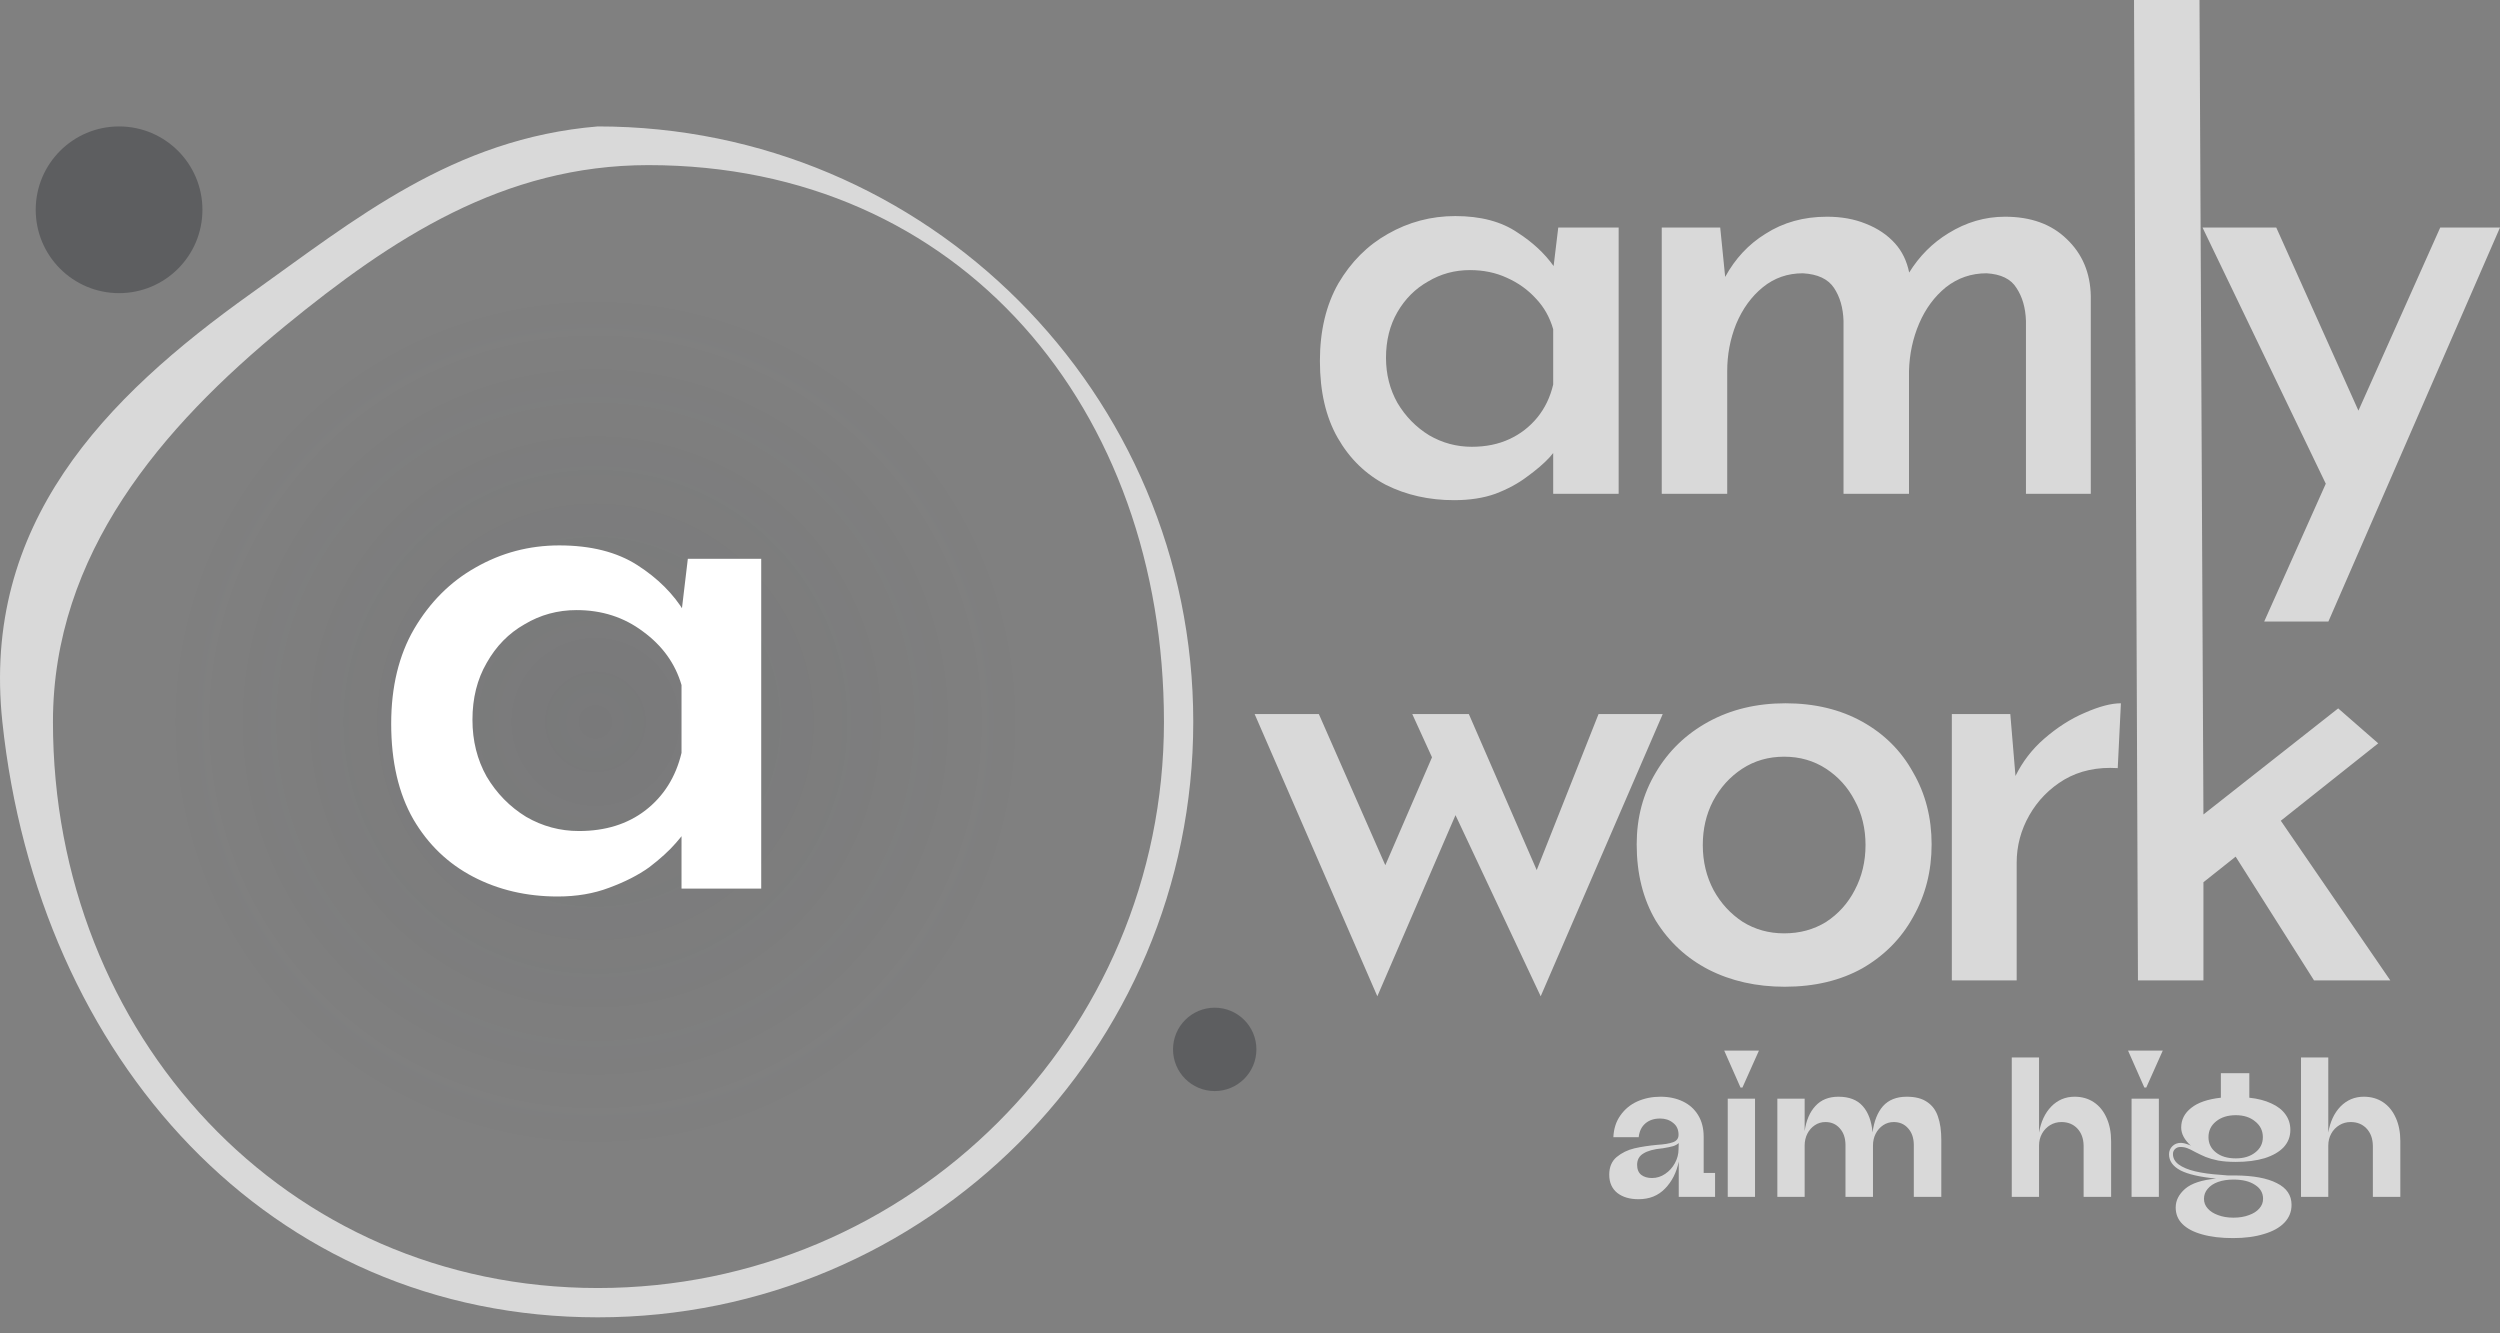 <svg width="105" height="56" viewBox="0 0 105 56" fill="none" xmlns="http://www.w3.org/2000/svg">
<rect x="0" y="0" width="105" height="56" fill="#808080" stroke="none"/>
<circle cx="25.134" cy="30.194" r="18.131" fill="url(#paint0_radial_130_1350)" fill-opacity="0.2"/>
<circle cx="5.001" cy="8.811" r="3.501" fill="#5D5E60"/>
<circle cx="51.018" cy="44.074" r="1.751" fill="#5D5E60"/>
<path d="M23.422 37.653C22.118 37.653 20.936 37.377 19.876 36.825C18.816 36.272 17.976 35.466 17.358 34.406C16.739 33.323 16.43 31.986 16.43 30.396C16.43 28.849 16.75 27.524 17.391 26.419C18.053 25.293 18.915 24.431 19.975 23.835C21.058 23.216 22.229 22.907 23.488 22.907C24.813 22.907 25.907 23.183 26.768 23.735C27.63 24.288 28.293 24.95 28.757 25.724L28.558 26.254L28.889 23.47H31.971V37.322H28.624V33.809L28.955 34.637C28.867 34.814 28.679 35.068 28.392 35.4C28.105 35.731 27.729 36.073 27.265 36.427C26.802 36.758 26.238 37.045 25.576 37.288C24.935 37.531 24.217 37.653 23.422 37.653ZM24.316 34.903C25.421 34.903 26.349 34.615 27.1 34.041C27.873 33.444 28.381 32.638 28.624 31.622V28.772C28.359 27.866 27.818 27.115 27 26.519C26.205 25.922 25.277 25.624 24.217 25.624C23.422 25.624 22.693 25.823 22.03 26.221C21.367 26.596 20.837 27.137 20.439 27.844C20.042 28.529 19.843 29.325 19.843 30.23C19.843 31.114 20.042 31.909 20.439 32.616C20.859 33.323 21.411 33.886 22.096 34.306C22.781 34.704 23.521 34.903 24.316 34.903Z" fill="white"/>
<path fill-rule="evenodd" clip-rule="evenodd" d="M58.212 20.366C59.067 20.793 60.019 21.007 61.069 21.007C61.727 21.007 62.306 20.918 62.804 20.74C63.32 20.544 63.765 20.304 64.139 20.019C64.531 19.735 64.842 19.468 65.073 19.218C65.132 19.151 65.185 19.087 65.234 19.028V20.74H67.983V9.556H65.447L65.252 11.175C64.872 10.641 64.367 10.172 63.739 9.769C63.062 9.307 62.19 9.075 61.122 9.075C60.108 9.075 59.165 9.325 58.292 9.823C57.438 10.303 56.744 10.997 56.21 11.905C55.694 12.812 55.436 13.898 55.436 15.161C55.436 16.442 55.685 17.519 56.184 18.391C56.682 19.263 57.358 19.921 58.212 20.366ZM63.392 18.444C62.929 18.658 62.404 18.765 61.816 18.765C61.176 18.765 60.58 18.605 60.028 18.284C59.476 17.946 59.031 17.492 58.693 16.923C58.373 16.354 58.212 15.722 58.212 15.028C58.212 14.298 58.373 13.658 58.693 13.106C59.013 12.554 59.44 12.127 59.974 11.825C60.508 11.504 61.096 11.344 61.736 11.344C62.306 11.344 62.822 11.451 63.285 11.665C63.765 11.878 64.175 12.172 64.513 12.545C64.851 12.901 65.091 13.328 65.234 13.827V16.149C65.109 16.683 64.886 17.145 64.566 17.537C64.246 17.928 63.854 18.231 63.392 18.444ZM72.457 11.631L72.249 9.556H69.793V20.74H72.543V15.588C72.543 14.894 72.668 14.236 72.917 13.613C73.184 12.973 73.558 12.456 74.038 12.065C74.519 11.674 75.079 11.478 75.72 11.478C76.343 11.513 76.779 11.718 77.028 12.092C77.277 12.465 77.411 12.928 77.428 13.48V20.74H80.178V15.588C80.196 14.877 80.338 14.209 80.605 13.586C80.872 12.964 81.246 12.456 81.727 12.065C82.225 11.674 82.794 11.478 83.435 11.478C84.04 11.513 84.459 11.718 84.69 12.092C84.939 12.465 85.073 12.928 85.09 13.48V20.74H87.813V12.439C87.796 11.46 87.457 10.659 86.799 10.036C86.158 9.414 85.295 9.102 84.209 9.102C83.373 9.102 82.581 9.333 81.833 9.796C81.164 10.204 80.614 10.755 80.185 11.447C80.087 10.962 79.889 10.554 79.591 10.223C79.27 9.867 78.861 9.591 78.363 9.396C77.882 9.2 77.34 9.102 76.734 9.102C75.755 9.102 74.892 9.342 74.145 9.823C73.44 10.259 72.877 10.862 72.457 11.631ZM92.379 0H89.629L89.794 41.176H92.544V37.054L93.897 35.979L97.189 41.176H100.393L95.794 34.471L99.885 31.22L98.204 29.752L92.544 34.208L92.379 0ZM97.683 20.316L95.096 26.105H97.792L105 9.556H102.49L99.054 17.247L95.603 9.556H92.506L97.683 20.316ZM64.542 36.543L61.692 29.992H59.316L60.144 31.807L58.183 36.339L55.392 29.992H52.695L57.848 41.844L61.131 34.236L64.709 41.844L69.834 29.992H67.138L64.542 36.543ZM69.542 32.448C69.008 33.338 68.741 34.343 68.741 35.464C68.741 36.692 69.008 37.76 69.542 38.667C70.094 39.557 70.832 40.242 71.758 40.722C72.701 41.203 73.769 41.443 74.961 41.443C76.207 41.443 77.293 41.185 78.218 40.669C79.144 40.135 79.856 39.415 80.354 38.507C80.87 37.599 81.128 36.585 81.128 35.464C81.128 34.343 80.87 33.338 80.354 32.448C79.856 31.54 79.144 30.829 78.218 30.312C77.293 29.797 76.216 29.538 74.988 29.538C73.778 29.538 72.701 29.797 71.758 30.312C70.814 30.829 70.076 31.54 69.542 32.448ZM71.971 37.386C71.669 36.817 71.517 36.185 71.517 35.491C71.517 34.815 71.66 34.201 71.945 33.649C72.247 33.08 72.656 32.626 73.172 32.288C73.689 31.95 74.276 31.781 74.934 31.781C75.593 31.781 76.18 31.95 76.697 32.288C77.213 32.626 77.613 33.071 77.898 33.622C78.2 34.174 78.352 34.797 78.352 35.491C78.352 36.185 78.2 36.817 77.898 37.386C77.613 37.938 77.213 38.383 76.697 38.721C76.18 39.041 75.593 39.201 74.934 39.201C74.294 39.201 73.715 39.041 73.199 38.721C72.683 38.383 72.274 37.938 71.971 37.386ZM84.65 32.591L84.433 29.992H81.977V41.176H84.7V36.238C84.7 35.526 84.878 34.859 85.234 34.236C85.59 33.614 86.079 33.115 86.702 32.742C87.343 32.368 88.091 32.208 88.945 32.261L89.078 29.538C88.669 29.538 88.162 29.672 87.557 29.939C86.969 30.188 86.4 30.553 85.848 31.033C85.345 31.471 84.946 31.991 84.65 32.591Z" fill="#D9D9D9"/>
<path d="M50.117 30.319C50.117 44.131 38.92 55.328 25.108 55.328C11.296 55.328 1.599 44.449 0.099 30.319C-0.783 22.016 4.372 16.722 10.563 12.312C14.908 9.217 19.022 5.817 25.108 5.31C38.92 5.31 50.117 16.507 50.117 30.319ZM2.224 30.319C2.224 43.451 11.975 54.097 25.108 54.097C38.24 54.097 48.886 43.451 48.886 30.319C48.886 17.186 40.366 6.935 27.233 6.935C21.144 6.935 16.469 10.015 11.978 13.688C6.784 17.936 2.224 23.276 2.224 30.319Z" fill="#D9D9D9"/>
<path d="M84.494 50.268V44.413H85.64V47.572C85.717 47.115 85.888 46.75 86.152 46.475C86.421 46.2 86.748 46.062 87.133 46.062C87.441 46.062 87.71 46.139 87.941 46.293C88.172 46.447 88.351 46.667 88.477 46.953C88.604 47.233 88.667 47.56 88.667 47.934V50.268H87.512V48.116C87.507 47.819 87.419 47.58 87.249 47.398C87.078 47.217 86.855 47.126 86.581 47.126C86.405 47.126 86.245 47.17 86.102 47.258C85.959 47.346 85.847 47.464 85.764 47.613C85.682 47.761 85.64 47.929 85.64 48.116V50.268H84.494Z" fill="#D9D9D9"/>
<path d="M89.526 50.268V46.145H90.672V50.268H89.526ZM90.062 45.675L89.377 44.124H90.837L90.144 45.675H90.062Z" fill="#D9D9D9"/>
<path d="M93.787 52C93.281 52 92.847 51.948 92.484 51.843C92.127 51.744 91.852 51.599 91.659 51.406C91.472 51.219 91.379 50.988 91.379 50.713C91.379 50.422 91.511 50.161 91.775 49.93C92.044 49.699 92.479 49.556 93.078 49.501C92.396 49.435 91.896 49.32 91.577 49.155C91.258 48.984 91.099 48.759 91.099 48.479C91.099 48.347 91.145 48.234 91.239 48.141C91.332 48.047 91.453 48 91.602 48C91.629 48 91.657 48.003 91.684 48.009C91.712 48.014 91.739 48.02 91.767 48.025C91.805 48.036 91.846 48.05 91.89 48.066C91.934 48.077 91.978 48.097 92.022 48.124C91.747 47.877 91.61 47.621 91.61 47.357C91.61 47.027 91.75 46.752 92.031 46.532C92.311 46.307 92.726 46.164 93.276 46.104V45.073H94.472V46.104C94.829 46.142 95.137 46.222 95.395 46.343C95.653 46.458 95.851 46.612 95.989 46.805C96.126 46.992 96.195 47.209 96.195 47.456C96.195 47.736 96.102 47.978 95.915 48.182C95.728 48.38 95.461 48.534 95.115 48.644C94.768 48.748 94.364 48.8 93.903 48.8C93.622 48.8 93.375 48.781 93.16 48.742C92.951 48.699 92.778 48.649 92.641 48.594C92.509 48.539 92.363 48.47 92.204 48.388C92.066 48.311 91.954 48.256 91.866 48.223C91.778 48.19 91.681 48.173 91.577 48.173C91.484 48.173 91.406 48.204 91.346 48.264C91.291 48.319 91.264 48.388 91.264 48.47C91.264 48.641 91.343 48.786 91.503 48.907C91.668 49.028 91.899 49.125 92.195 49.196C92.498 49.268 92.858 49.317 93.276 49.344C93.369 49.355 93.465 49.364 93.564 49.369C93.669 49.369 93.776 49.369 93.886 49.369C94.639 49.375 95.219 49.482 95.626 49.691C96.038 49.894 96.245 50.199 96.245 50.606C96.245 50.892 96.145 51.139 95.948 51.348C95.75 51.557 95.464 51.717 95.09 51.827C94.722 51.942 94.287 52 93.787 52ZM93.803 51.142C94.051 51.142 94.268 51.106 94.455 51.035C94.642 50.969 94.788 50.876 94.892 50.755C94.996 50.639 95.049 50.505 95.049 50.351C95.049 50.103 94.936 49.908 94.711 49.765C94.491 49.617 94.188 49.542 93.803 49.542C93.562 49.542 93.347 49.575 93.16 49.641C92.973 49.707 92.828 49.804 92.723 49.93C92.619 50.051 92.567 50.191 92.567 50.351C92.567 50.505 92.619 50.639 92.723 50.755C92.828 50.876 92.973 50.969 93.16 51.035C93.347 51.106 93.562 51.142 93.803 51.142ZM93.903 48.652C94.238 48.652 94.51 48.569 94.719 48.404C94.933 48.239 95.04 48.025 95.04 47.761C95.04 47.492 94.933 47.272 94.719 47.102C94.51 46.926 94.238 46.838 93.903 46.838C93.562 46.838 93.284 46.926 93.07 47.102C92.861 47.272 92.756 47.492 92.756 47.761C92.756 48.025 92.861 48.239 93.07 48.404C93.278 48.569 93.556 48.652 93.903 48.652Z" fill="#D9D9D9"/>
<path d="M96.642 50.268V44.413H97.788V47.572C97.865 47.115 98.035 46.75 98.299 46.475C98.569 46.2 98.896 46.062 99.281 46.062C99.588 46.062 99.858 46.139 100.089 46.293C100.32 46.447 100.498 46.667 100.625 46.953C100.751 47.233 100.814 47.56 100.814 47.934V50.268H99.66V48.116C99.654 47.819 99.566 47.58 99.396 47.398C99.225 47.217 99.003 47.126 98.728 47.126C98.552 47.126 98.393 47.17 98.25 47.258C98.107 47.346 97.994 47.464 97.912 47.613C97.829 47.761 97.788 47.929 97.788 48.116V50.268H96.642Z" fill="#D9D9D9"/>
<path d="M68.817 50.367C68.448 50.367 68.151 50.279 67.926 50.103C67.701 49.922 67.588 49.666 67.588 49.336C67.588 49.017 67.692 48.77 67.901 48.594C68.116 48.418 68.363 48.297 68.643 48.231C68.929 48.165 69.251 48.116 69.608 48.083C69.889 48.066 70.106 48.031 70.26 47.976C70.419 47.921 70.499 47.816 70.499 47.662C70.499 47.442 70.422 47.275 70.268 47.159C70.12 47.038 69.938 46.978 69.724 46.978C69.471 46.978 69.265 47.047 69.105 47.184C68.946 47.321 68.852 47.514 68.825 47.761H67.761C67.778 47.404 67.876 47.099 68.058 46.846C68.239 46.587 68.476 46.392 68.767 46.26C69.064 46.128 69.388 46.062 69.74 46.062C70.092 46.062 70.405 46.128 70.68 46.26C70.955 46.392 71.17 46.585 71.323 46.838C71.478 47.09 71.554 47.393 71.554 47.745V49.262H72.033V50.268H70.507V48.784C70.414 49.246 70.221 49.625 69.93 49.922C69.644 50.219 69.273 50.367 68.817 50.367ZM69.386 49.477C69.584 49.477 69.768 49.419 69.938 49.303C70.109 49.188 70.243 49.039 70.342 48.858C70.447 48.671 70.499 48.473 70.499 48.264L70.507 48.009C70.441 48.069 70.359 48.113 70.26 48.141C70.166 48.168 70.034 48.196 69.864 48.223C69.853 48.223 69.842 48.226 69.831 48.231C69.82 48.231 69.812 48.231 69.806 48.231C69.46 48.264 69.199 48.336 69.023 48.446C68.847 48.55 68.759 48.71 68.759 48.924C68.759 49.111 68.817 49.251 68.932 49.344C69.047 49.432 69.199 49.477 69.386 49.477Z" fill="#D9D9D9"/>
<path d="M72.565 50.268V46.145H73.711V50.268H72.565ZM73.101 45.675L72.416 44.124H73.876L73.183 45.675H73.101Z" fill="#D9D9D9"/>
<path d="M74.649 50.268V46.145H75.795V47.506C75.861 47.055 76.012 46.703 76.249 46.45C76.485 46.192 76.807 46.062 77.213 46.062C77.664 46.062 78.005 46.194 78.236 46.458C78.467 46.717 78.604 47.085 78.648 47.563C78.709 47.09 78.854 46.722 79.085 46.458C79.322 46.194 79.654 46.062 80.083 46.062C80.446 46.062 80.732 46.137 80.941 46.285C81.155 46.428 81.306 46.631 81.394 46.895C81.488 47.159 81.535 47.489 81.535 47.885V50.268H80.38V48.066C80.374 47.786 80.295 47.56 80.141 47.39C79.987 47.214 79.786 47.126 79.539 47.126C79.374 47.126 79.225 47.17 79.094 47.258C78.962 47.346 78.857 47.464 78.78 47.613C78.703 47.761 78.665 47.929 78.665 48.116V50.268H77.51V48.066C77.505 47.786 77.425 47.56 77.271 47.39C77.117 47.214 76.916 47.126 76.669 47.126C76.504 47.126 76.356 47.17 76.224 47.258C76.092 47.346 75.987 47.464 75.91 47.613C75.834 47.761 75.795 47.929 75.795 48.116V50.268H74.649Z" fill="#D9D9D9"/>
<defs>
<radialGradient id="paint0_radial_130_1350" cx="0" cy="0" r="1" gradientUnits="userSpaceOnUse" gradientTransform="translate(25.008 30.319) rotate(90) scale(18.006)">
<stop stop-color="#3B3E47" stop-opacity="0.5"/>
<stop offset="1" stop-color="#3B3E47" stop-opacity="0"/>
</radialGradient>
</defs>
</svg>
